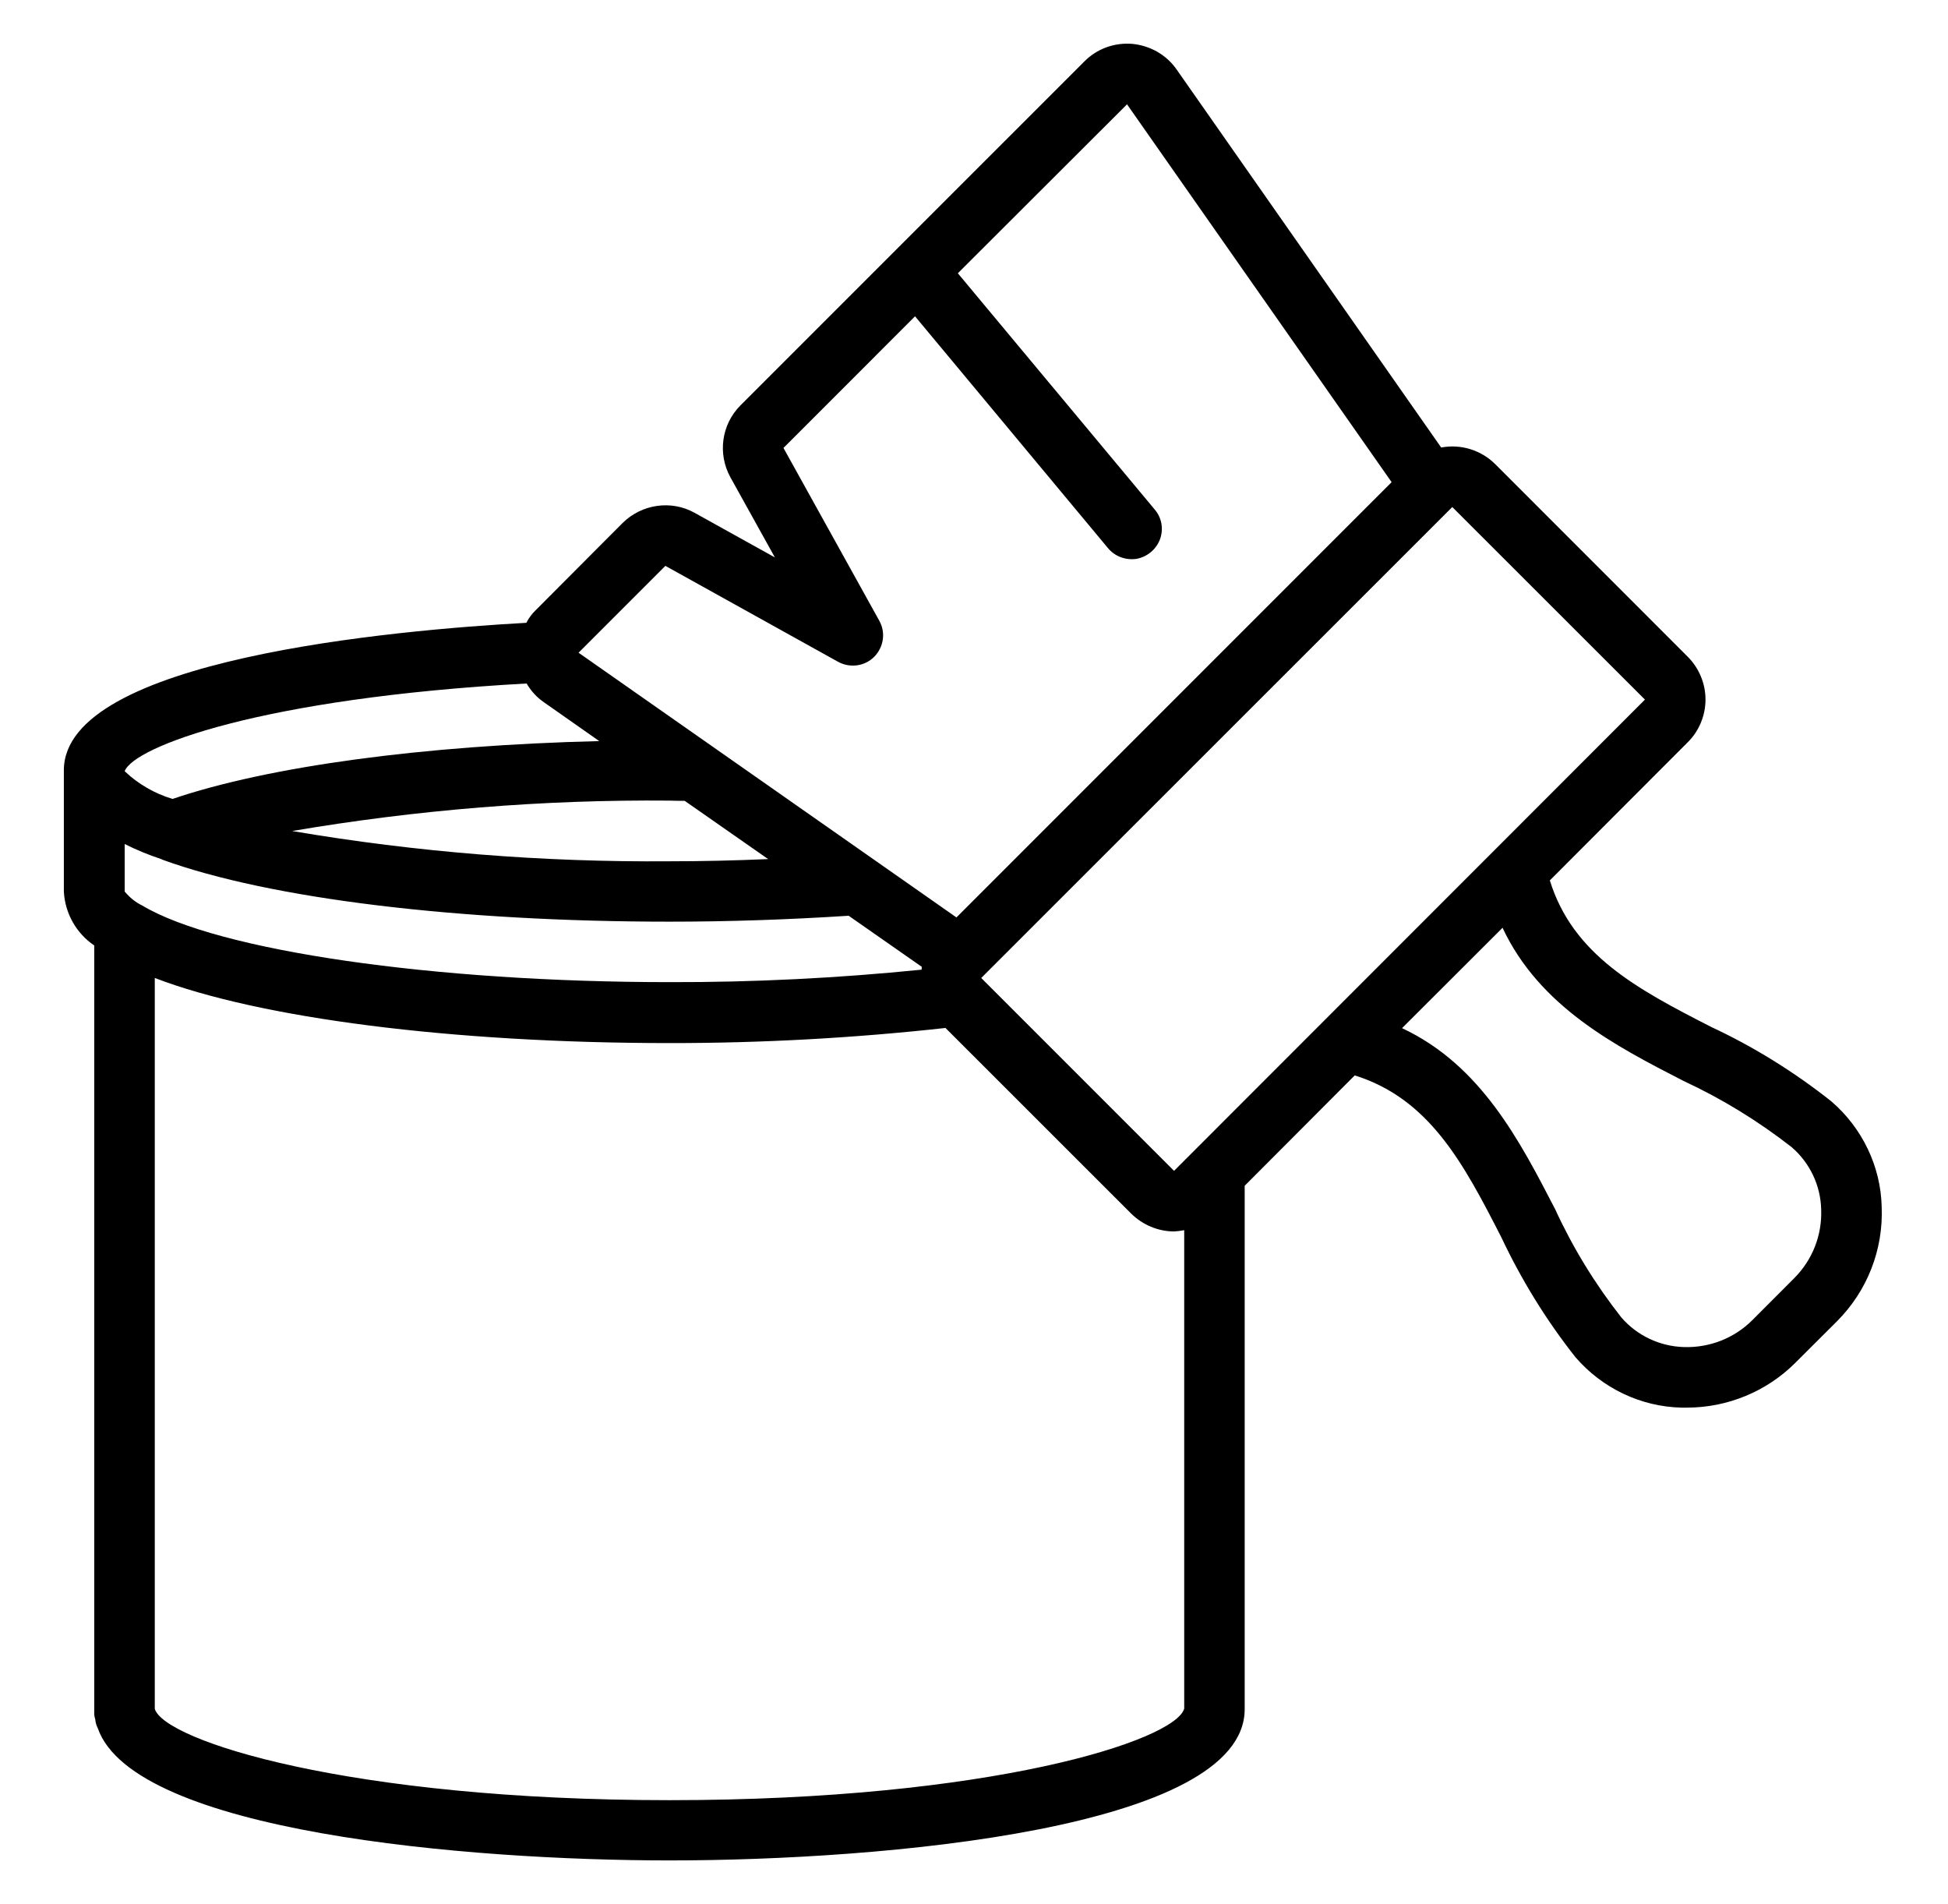 <?xml version="1.0" encoding="utf-8"?>
<!-- Generator: Adobe Illustrator 16.0.0, SVG Export Plug-In . SVG Version: 6.00 Build 0)  -->
<!DOCTYPE svg PUBLIC "-//W3C//DTD SVG 1.1//EN" "http://www.w3.org/Graphics/SVG/1.1/DTD/svg11.dtd">
<svg version="1.1" id="katman_1" xmlns="http://www.w3.org/2000/svg" xmlns:xlink="http://www.w3.org/1999/xlink" x="0px" y="0px"
	 width="72.667px" height="71.005px" viewBox="0 0 72.667 71.005" enable-background="new 0 0 72.667 71.005" xml:space="preserve">
<g>
	<g>
		<path d="M-9.998-69.501c0-0.732,0.599-1.339,1.334-1.339H5.879c0.725,0,1.323,0.606,1.323,1.339c0,0.73-0.599,1.326-1.323,1.326
			H-8.664C-9.399-68.175-9.998-68.771-9.998-69.501z M35.133-123.016H16.526c-0.735,0-1.323-0.593-1.323-1.333v-2.707
			c0-5.867,4.767-10.639,10.626-10.639c5.864,0,10.632,4.772,10.632,10.639v2.707C36.461-123.609,35.868-123.016,35.133-123.016z
			 M33.805-127.056c0-4.402-3.575-7.983-7.976-7.983c-4.395,0-7.964,3.581-7.964,7.983v1.373h15.939V-127.056z M13.885-148.928
			h0.656c3.97,0,7.76,1.903,10.134,5.087c0.44,0.591,0.314,1.415-0.273,1.864c-0.594,0.433-1.428,0.31-1.869-0.273
			c-1.9-2.552-4.81-4.016-7.991-4.016h-0.656c-5.518,0-9.97,4.462-9.959,9.975L4.01-75.714c0,0.746-0.604,1.336-1.334,1.336
			c-0.734,0-1.333-0.59-1.333-1.336l-0.084-60.577C1.248-143.276,6.897-148.928,13.885-148.928z M75.863-68.175h-7.78
			c-0.746,0-1.334-0.596-1.334-1.326v-10.101H33.39c-0.735,0-1.334-0.604-1.334-1.336c0-0.735,0.599-1.328,1.334-1.328h34.693
			c0.782,0,1.417,0.683,1.317,1.501l0.006,0.086c0,0.013,0,0.05,0,0.092c0.01,0.131,0.01,0.38,0.01,0.945v8.592v0.21h6.447
			c2.237,0,4.063-1.819,4.063-4.066V-88.32c0-2.247-1.826-4.084-4.063-4.084h-2.384c-2.247,0-4.063,1.837-4.063,4.084v1.378
			c0,0.735-0.599,1.331-1.333,1.331c-0.746,0-1.334-0.596-1.334-1.331v-1.378c0-3.47,2.631-6.334,6.001-6.699l0.205-0.018v-10.354
			c0-2.985-2.437-5.41-5.429-5.41H47.901v17.651c0,0.735-0.599,1.339-1.334,1.339c-0.74,0-1.333-0.604-1.333-1.339v-17.651h-20.02
			c-2.987,0-5.413,2.425-5.413,5.41v3.707c0,0.743-0.598,1.352-1.333,1.352s-1.334-0.609-1.334-1.352v-3.707
			c0-4.46,3.634-8.08,8.08-8.08h42.312c4.457,0,8.085,3.62,8.085,8.08v10.325h0.21c3.807,0,6.763,3.076,6.763,6.746v13.415
			C82.584-71.186,79.56-68.175,75.863-68.175z M17.276-68.175c-3.711,0-6.735-3.011-6.735-6.73V-88.32
			c0-3.728,3.024-6.746,6.735-6.746h2.379c3.706,0,6.73,3.019,6.73,6.746v8.739c0,0.737-0.593,1.328-1.328,1.328
			s-1.334-0.591-1.334-1.328v-8.739c0-2.247-1.816-4.084-4.068-4.084h-2.379c-2.241,0-4.068,1.837-4.068,4.084v13.415
			c0,2.247,1.827,4.066,4.068,4.066h42.868c0.725,0,1.323,0.606,1.323,1.339c0,0.73-0.599,1.326-1.323,1.326H17.276z"/>
		<path d="M63.835,38.301c-2.767-1.413-5.16-2.688-6.021-5.466l5.146-5.153c0.42-0.417,0.661-0.995,0.661-1.591
			c0-0.601-0.241-1.173-0.661-1.596l-7.183-7.185c-0.53-0.525-1.281-0.759-2.016-0.62L43.896,2.597
			c-0.384-0.554-0.987-0.893-1.654-0.961c-0.667-0.055-1.323,0.179-1.795,0.659L27.625,15.116c-0.714,0.711-0.861,1.809-0.378,2.686
			l1.659,2.987l-2.993-1.662c-0.871-0.488-1.974-0.328-2.688,0.378l-3.234,3.245c-0.147,0.139-0.263,0.297-0.357,0.478
			c-4.914,0.273-17.252,1.359-17.252,5.5v4.523c0.042,0.809,0.462,1.557,1.134,2.011v28.692c0.011,0.065,0.021,0.126,0.042,0.189
			v0.026c0.011,0.086,0.043,0.194,0.09,0.286c1.35,3.869,13.797,4.93,21.331,4.93c7.97,0,21.452-1.181,21.452-5.641V44.223
			l4.106-4.116c2.782,0.875,4.048,3.263,5.465,6.033c0.751,1.591,1.675,3.095,2.767,4.476c0.998,1.158,2.432,1.846,3.954,1.882
			c0.073,0,0.142,0,0.204,0c1.513,0,2.972-0.601,4.038-1.665l1.569-1.564c1.118-1.124,1.723-2.656,1.659-4.252
			c-0.031-1.509-0.725-2.951-1.88-3.943C66.933,39.981,65.432,39.046,63.835,38.301z M61.362,26.092L43.796,43.667l-7.193-7.193
			L54.175,18.91L61.362,26.092z M5.312,33.775c-0.263-0.126-0.482-0.31-0.661-0.525l0,0v-1.772c0.44,0.221,0.902,0.41,1.364,0.562
			l0.053,0.026l0,0c4.001,1.455,11.057,2.308,18.911,2.308c2.242,0,4.484-0.079,6.679-0.221l2.729,1.906
			c-0.01,0.029,0,0.061-0.01,0.105c-3.119,0.315-6.264,0.473-9.398,0.465C16.222,36.629,8.136,35.466,5.312,33.775z M25.541,29.867
			l3.113,2.173c-1.224,0.053-2.447,0.082-3.676,0.082c-4.72,0.037-9.429-0.338-14.081-1.129c4.652-0.79,9.361-1.176,14.081-1.134
			C25.168,29.867,25.356,29.867,25.541,29.867L25.541,29.867z M24.821,21.104l6.442,3.578c0.446,0.242,0.992,0.17,1.349-0.187
			c0.352-0.362,0.436-0.9,0.189-1.344l-3.575-6.445l4.908-4.909l7.188,8.634c0.258,0.32,0.667,0.47,1.071,0.412
			c0.404-0.074,0.74-0.354,0.882-0.74c0.137-0.389,0.058-0.809-0.215-1.118l-7.329-8.794l6.311-6.3l9.87,14.091L35.679,34.216
			l-14.097-9.873L24.821,21.104z M19.645,25.491c0.157,0.273,0.378,0.517,0.646,0.701l2.063,1.447
			c-6.563,0.16-12.343,0.942-15.918,2.158c-0.667-0.202-1.281-0.554-1.785-1.034l0,0C4.986,27.856,9.722,26.039,19.645,25.491z
			 M24.979,67.138c-11.96,0-18.848-2.218-19.205-3.405V36.474c3.896,1.496,11.083,2.428,19.205,2.428
			c3.439,0.002,6.878-0.187,10.291-0.564l6.925,6.922c0.425,0.42,1.003,0.667,1.602,0.667c0.126-0.008,0.252-0.021,0.378-0.047
			v17.845C43.827,64.919,36.938,67.138,24.979,67.138z M66.933,47.667l-1.564,1.567c-0.677,0.677-1.601,1.037-2.562,1.005
			c-0.893-0.029-1.738-0.425-2.326-1.105c-0.977-1.244-1.806-2.594-2.468-4.035c-1.313-2.533-2.762-5.371-5.712-6.754l3.749-3.743
			c1.381,2.945,4.21,4.407,6.751,5.712c1.438,0.667,2.783,1.494,4.032,2.468c0.683,0.588,1.082,1.431,1.103,2.323
			C67.973,46.069,67.61,46.987,66.933,47.667z"/>
		<g>
			<path d="M29.137,122.966c-0.053,0.027-0.115,0.049-0.221,0.115c-0.22,0.123-0.341,0.23-0.42,0.338
				c-0.042,0.051-0.063,0.092-0.073,0.131c-0.021,0.045-0.031,0.076-0.042,0.096c-0.341,1.277,1.706,4.926,4.567,9.865
				c0.059,0.117,4.558,8.051,4.101,9.789c-0.079,0.252-0.294,0.555-0.52,0.682c-0.966,0.557-2.026,0.16-3.239-0.891
				c-1.229-1.025-2.567-2.67-4.085-4.514c-0.729-0.908-1.77-2.172-2.725-3.217c-0.945-1.023-1.891-1.914-2.404-1.934l-0.042-0.004
				l-0.037,0.029c-0.236,0.152-0.32,0.357-0.362,0.498c-0.126,0.492,0.095,1.24,0.562,2.057c0.384,0.658,1.774,2.475,3.365,4.563
				c6.92,9.059,9.881,13.375,9.503,15.264c-0.084,0.434-0.33,0.777-0.692,0.984c-0.746,0.434-1.665,0.285-2.783-0.264
				c-0.562-0.281-1.165-0.656-1.816-1.096c-0.661-0.445-1.365-0.961-2.121-1.514c-1.05-0.746-2.426-1.752-3.675-2.479
				c-1.197-0.715-2.405-1.248-2.998-0.912c-0.352,0.197-0.824,0.545-0.935,0.988c-0.058,0.258,0.011,0.49,0.068,0.641l0.016,0.025
				l0.026,0.029c0.955,0.738,5.071,3.932,7.161,5.881c1.302,1.223,2.546,2.434,3.979,3.664c1.438,1.236,3.066,2.48,5.146,3.779
				c2.342,1.461,4.767,2.18,6.741,2.76c0.977,0.291,1.837,0.541,2.53,0.834c0.683,0.295,1.166,0.615,1.407,1.033
				c0.703,1.229,1.197,2.711,1.218,2.77c0.205,0.635-0.168,1.1-0.641,1.262c-0.482,0.15-1.061-0.016-1.26-0.643
				c-0.016-0.035-0.121-0.365-0.299-0.801c-0.184-0.471-0.441-1.055-0.751-1.58l-0.021-0.035c-0.188-0.146-0.65-0.301-1.28-0.49
				c-0.636-0.189-1.481-0.422-2.426-0.715c-1.896-0.584-4.227-1.424-6.279-2.697c-2.231-1.387-3.938-2.709-5.418-3.98
				c-1.48-1.268-2.72-2.504-4.012-3.695c-2.981-2.791-5.124-4.166-6.432-5.227c-1.297-1.057-1.748-1.773-1.423-3.232
				c0.2-0.916,0.83-1.688,1.891-2.291c1.092-0.631,2.468-0.371,4.011,0.369c0.756,0.377,1.555,0.855,2.368,1.4
				c0.813,0.543,1.638,1.137,2.452,1.734c0.619,0.443,1.381,0.992,2.1,1.48c0.678,0.451,1.323,0.852,1.816,1.074l0.315,0.137
				l-0.132-0.318c-0.524-1.299-2.11-3.672-3.869-6.135c-1.764-2.473-3.738-5.049-5.071-6.793c-0.882-1.16-1.659-2.168-2.258-2.969
				c-0.599-0.809-1.029-1.424-1.249-1.809c-0.783-1.35-1.04-2.555-0.757-3.57c0.2-0.74,0.672-1.34,1.381-1.752
				c1.019-0.59,2.132-0.178,3.413,0.902c1.275,1.082,2.678,2.783,4.247,4.719c0.992,1.215,2.446,2.994,3.549,4.035l0.227-0.145
				c-0.678-1.676-1.896-4.246-3.313-6.684c-3.822-6.605-5.287-9.436-4.767-11.383c0.199-0.74,0.683-1.334,1.459-1.775
				c0.494-0.293,1.134-0.572,1.869-0.375c0.641,0.176,1.155,0.604,1.849,1.58c0.692,0.98,1.554,2.5,2.893,4.836
				c0.635,1.111,1.37,2.404,2.247,3.912c0.551,0.963,1.255,2.213,1.979,3.406c0.661,1.119,1.322,2.191,1.885,2.973l0.246-0.119
				c-0.304-1.191-0.855-2.785-1.291-4.096c-0.735-2.145-0.756-2.256-1.134-3.393c-0.51-1.555-0.967-2.918-1.303-4.111
				c-0.347-1.18-0.566-2.209-0.635-3.088c-0.142-1.742,0.33-2.922,1.774-3.754c0.761-0.434,1.428-0.33,1.854-0.164
				c1.543,0.6,2.762,3.018,5.009,10.096c0.84,2.656,1.564,4.535,2.115,5.762l0.263-0.068c-0.063-1.365-0.257-3.135-0.394-4.486
				c-0.656-6.059-0.903-9.402,0.767-10.363c0.268-0.16,1.034-0.607,1.963-0.273c0.919,0.33,1.665,1.322,2.395,3.273
				c0.809,2.135,1.717,5.83,2.678,9.738c0.546,2.277,1.129,4.619,1.669,6.596c0.074,0.252,0.426,1.152,0.893,2.27
				c0.473,1.145,1.051,2.504,1.565,3.723c0.934,2.197,1.895,4.473,2.362,5.668c1.061,2.756,1.313,5.813,1.501,8.053
				c0.042,0.518,0.084,1.08,0.143,1.582c0.058,0.488,0.12,0.912,0.21,1.131l6.505,7.701c0.356,0.418,0.299,1.045-0.121,1.395
				c-0.415,0.357-1.056,0.311-1.401-0.105l-6.568-7.756c-0.273-0.33-0.446-1.014-0.562-1.76c-0.11-0.754-0.158-1.549-0.194-2.021
				c-0.095-1.117-0.194-2.367-0.399-3.646c-0.199-1.285-0.499-2.598-0.971-3.848c-0.452-1.166-1.413-3.416-2.342-5.605
				c-1.471-3.49-2.379-5.648-2.547-6.244c-0.551-2.004-1.129-4.361-1.685-6.646c-0.903-3.684-1.838-7.492-2.594-9.514
				c-0.609-1.594-1.029-1.984-1.166-2.072l-0.063-0.039l-0.1,0.039c-0.037,0.021-0.101,0.051-0.163,0.08l-0.031,0.023
				c-0.311,0.457-0.294,1.93-0.2,3.541c0.095,1.654,0.294,3.543,0.441,4.877c0.567,5.311,0.735,7.582-0.515,8.301
				c-0.341,0.189-0.745,0.221-1.118,0.068c-1.438-0.555-2.925-4.738-4.321-8.955c-0.703-2.1-1.364-4.174-1.984-5.762
				c-0.608-1.549-1.187-2.701-1.753-2.885l-0.059-0.014l-0.063,0.029c-1.454,0.875-0.851,2.877,1.045,8.615
				c0.252,0.76,0.325,0.998,0.44,1.354c0.116,0.352,0.273,0.809,0.683,2.029c0.777,2.275,1.376,4.025,1.581,5.336
				c0.199,1.305,0.021,2.096-0.73,2.525c-1.008,0.582-2.047-0.139-3.255-1.764c-0.599-0.805-1.224-1.814-1.89-2.945
				c-0.667-1.121-1.376-2.381-2.143-3.678c-0.877-1.51-1.611-2.813-2.247-3.93c-0.851-1.494-1.58-2.768-2.163-3.713
				c-0.567-0.926-1.019-1.58-1.313-1.73l-0.063-0.041L29.137,122.966z"/>
			<path d="M36.834,171.046c-6.511,2.047-11.876,3.225-14.722,3.225c-0.525,0-0.966-0.404-0.998-0.938
				c-0.126-1.807-0.346-3.605-0.661-5.342c-0.1-0.547,0.252-1.064,0.798-1.168c0.557-0.094,1.066,0.262,1.16,0.813
				c0.268,1.455,0.479,2.949,0.604,4.455l0.016,0.139l0.142-0.012c2.84-0.248,7.592-1.357,13.063-3.07
				c0.524-0.172,1.092,0.121,1.255,0.646C37.652,170.314,37.369,170.878,36.834,171.046z"/>
			<path d="M69.884,153.031c-0.751,1.328-2.011,2.727-3.754,4.145c-0.42,0.35-1.056,0.283-1.402-0.139
				c-0.352-0.428-0.288-1.063,0.143-1.402c1.26-1.041,2.215-2.029,2.877-2.961l0.058-0.09l-0.058-0.08
				c-0.683-0.92-1.313-1.721-1.891-2.455c-1.386-1.777-2.51-3.195-3.522-5.021c-1.024-1.832-1.964-4.059-2.998-7.463
				c-0.714-2.371-1.465-5.73-2.236-9.291c-0.767-3.441-1.617-7.271-2.541-10.684c-0.945-3.432-1.985-6.447-3.135-8.277l-0.079-0.113
				l-0.12,0.071c-2.258,1.528-4.668,2.534-7.13,3.268c-2.473,0.742-4.993,1.211-7.477,1.676c-1.938,0.355-3.827,0.711-5.644,1.18
				c-1.816,0.473-3.575,1.049-5.245,1.859c-1.869,0.918-4.646,3.045-7.565,5.293c-2.163,1.65-4.463,3.414-6.741,4.982
				c-2.284,1.553-4.558,2.926-6.694,3.809l-0.094,0.045l0.016,0.104c0.283,1.898,1.097,3.789,2.215,5.738
				c1.108,1.938,2.531,3.959,4.054,6.1c1.606,2.285,3.328,4.711,4.956,7.428c1.628,2.709,3.166,5.689,4.41,9.084
				c0.231,0.621-0.115,1.105-0.588,1.275c-0.478,0.176-1.05,0.037-1.281-0.582c-1.202-3.277-2.704-6.17-4.289-8.809
				c-1.586-2.639-3.266-5.008-4.841-7.24c-1.723-2.436-3.323-4.697-4.536-6.936c-1.208-2.24-2.021-4.449-2.179-6.756
				c-0.031-0.451,0.23-0.854,0.656-1c2.095-0.762,4.41-2.119,6.757-3.699c2.342-1.594,4.726-3.412,6.962-5.127
				c1.575-1.211,3.045-2.336,4.368-3.279c1.328-0.949,2.52-1.717,3.538-2.221c1.785-0.873,3.676-1.492,5.603-1.984
				c1.927-0.502,3.874-0.865,5.796-1.23c2.536-0.473,5.108-0.955,7.597-1.725c2.489-0.783,4.904-1.849,7.119-3.51
				c0.421-0.315,1.009-0.25,1.354,0.15c1.444,1.68,2.678,4.812,3.78,8.556c1.093,3.738,2.048,8.068,2.94,12.125
				c0.777,3.525,1.512,6.852,2.205,9.135c0.977,3.227,1.843,5.313,2.804,7.035c0.482,0.861,0.992,1.631,1.543,2.396
				c0.552,0.771,1.155,1.545,1.838,2.416c0.714,0.902,1.502,1.916,2.395,3.115C70.057,152.271,70.078,152.685,69.884,153.031z"/>
			<path d="M19.109,165.214l-4.153,1.656c-0.646,0.256-1.16,0.773-1.428,1.428l-1.659,4.156c-0.105,0.268-0.373,0.445-0.667,0.445
				s-0.557-0.178-0.677-0.445l-1.659-4.156c-0.258-0.654-0.771-1.172-1.423-1.428l-4.147-1.656
				c-0.278-0.105-0.457-0.385-0.457-0.668c0-0.297,0.179-0.572,0.457-0.678l4.147-1.658c0.651-0.26,1.165-0.779,1.423-1.422
				l1.659-4.146c0.12-0.279,0.383-0.465,0.677-0.465s0.562,0.186,0.667,0.465l1.659,4.146c0.268,0.643,0.782,1.162,1.428,1.422
				l4.153,1.658c0.272,0.105,0.451,0.381,0.451,0.678C19.561,164.83,19.382,165.109,19.109,165.214z M14.421,163.544
				c-1.008-0.398-1.822-1.205-2.227-2.221l-0.992-2.492l-0.992,2.492c-0.404,1.016-1.218,1.822-2.231,2.221l-2.468,1.002
				l2.468,0.988c1.014,0.398,1.827,1.207,2.231,2.221l0.992,2.475l0.992-2.479c0.404-1.01,1.219-1.818,2.227-2.217l2.473-0.988
				L14.421,163.544z"/>
			<path d="M60.854,111.541c0.451-0.172,0.809-0.533,0.981-0.977l1.187-2.968c0.084-0.218,0.305-0.365,0.546-0.365
				c0.242,0,0.452,0.147,0.536,0.365l1.191,2.968c0.173,0.443,0.53,0.805,0.972,0.977l2.966,1.189
				c0.226,0.082,0.373,0.299,0.373,0.543c0,0.234-0.147,0.449-0.373,0.539l-2.966,1.189c-0.441,0.172-0.799,0.533-0.972,0.973
				l-1.191,2.967c-0.084,0.215-0.294,0.367-0.536,0.367c-0.241,0-0.462-0.146-0.546-0.367l-1.187-2.967
				c-0.173-0.439-0.53-0.801-0.977-0.973l-2.972-1.189c-0.21-0.09-0.362-0.305-0.362-0.539c0-0.244,0.152-0.461,0.362-0.543
				L60.854,111.541z M62.69,115.087c0.132,0.207,0.216,0.404,0.278,0.557c0.032,0.086,0.053,0.15,0.074,0.205l0.026,0.076
				c0.021,0.049,0.036,0.094,0.058,0.125l0.44,0.717l0.426-0.717c0.036-0.041,0.053-0.084,0.063-0.123l0.037-0.078
				c0.011-0.066,0.047-0.131,0.073-0.215c0.063-0.16,0.157-0.357,0.289-0.568c0.257-0.412,0.672-0.869,1.381-1.154l1.606-0.639
				l-1.602-0.648c-0.714-0.283-1.139-0.752-1.396-1.168c-0.137-0.215-0.226-0.406-0.283-0.564c-0.026-0.084-0.058-0.146-0.079-0.199
				l-0.026-0.082l-0.016-0.047c-0.011-0.018-0.021-0.057-0.047-0.072l-0.426-0.712l-0.44,0.704c-0.021,0.049-0.048,0.1-0.058,0.127
				l-0.037,0.082c-0.016,0.059-0.037,0.135-0.079,0.207c-0.047,0.16-0.152,0.355-0.272,0.576c-0.263,0.404-0.688,0.865-1.387,1.148
				l-1.611,0.646l1.611,0.641C62.003,114.197,62.434,114.673,62.69,115.087z"/>
			<path d="M3.296,113.689l3.56-1.42c0.524-0.211,0.944-0.633,1.16-1.17l1.423-3.551c0.11-0.281,0.378-0.454,0.672-0.454
				s0.562,0.173,0.672,0.454l1.428,3.561c0.2,0.527,0.631,0.949,1.155,1.16l3.555,1.42c0.278,0.113,0.457,0.375,0.457,0.674
				c0,0.291-0.179,0.557-0.457,0.67l-3.555,1.418c-0.524,0.217-0.955,0.629-1.155,1.162l-1.428,3.561
				c-0.11,0.275-0.378,0.451-0.672,0.451s-0.562-0.176-0.672-0.451l-1.423-3.561c-0.216-0.533-0.636-0.945-1.16-1.162l-3.56-1.418
				c-0.278-0.113-0.457-0.379-0.457-0.67C2.839,114.064,3.018,113.802,3.296,113.689z M7.386,115.117
				c0.897,0.354,1.611,1.068,1.969,1.963l0.756,1.881l0.756-1.881c0.357-0.895,1.076-1.609,1.964-1.963l1.885-0.754l-1.885-0.754
				c-0.888-0.361-1.606-1.07-1.964-1.963l-0.756-1.891l-0.756,1.891c-0.357,0.893-1.071,1.602-1.969,1.963l-1.869,0.754
				L7.386,115.117z"/>
		</g>
	</g>
	<g>
		<g id="Page-1_7_">
			<g id="_x30_09---Cutting-Fabric_7_">
				<path id="Shape_28_" d="M373.343-144.673h-83.704c-9.425,0-10.288,33.45-3.03,40.52l-9.509,13.33
					c-0.767,1.066-0.868,2.458-0.27,3.626c0.599,1.165,1.803,1.896,3.107,1.896h13.965c0.97,0,1.743-0.785,1.743-1.752
					c0-0.961-0.773-1.742-1.743-1.742h-13.965l9.977-13.971h4.443c-1.604,6.174,1.174,12.641,6.767,15.713
					c-6.646,3.662-9.162,11.962-5.658,18.689c3.503,6.731,11.742,9.432,18.545,6.084c6.821-3.335,9.713-11.512,6.527-18.399
					c25.54,8.731,24.408,8.578,27.02,8.578c4.767,0,9.054-2.895,10.826-7.317c0.18-0.443,0.168-0.94-0.036-1.377
					c-0.203-0.431-0.568-0.763-1.023-0.922l-15.594-5.336l15.594-5.329c0.455-0.153,0.82-0.485,1.023-0.922
					c0.204-0.437,0.216-0.934,0.036-1.377c-2.312-5.751-8.719-8.698-14.587-6.701l-21.978,7.524l-0.958-0.326
					c1.103-2.737,1.27-5.743,0.516-8.581h49.702l-9.462,13.237c-0.329,0.461-0.85,0.734-1.413,0.734h-5.186
					c-0.97,0-1.749,0.781-1.749,1.742c0,0.967,0.779,1.752,1.749,1.752h5.186c1.688,0,3.27-0.814,4.264-2.198l11.814-16.54
					C383.606-110.89,382.84-144.673,373.343-144.673L373.343-144.673z M297.394-99.273c0-4.866,3.348-9.099,8.09-10.204
					c4.737-1.117,9.617,1.192,11.773,5.551c2.161,4.359,1.023,9.644-2.725,12.731c-0.019,0.015-0.03,0.018-0.042,0.036
					c-3.138,2.554-7.456,3.078-11.114,1.342C299.723-91.551,297.399-95.231,297.394-99.273z M307.873-64.353
					c-5.599-0.084-10.138-4.551-10.312-10.144c-0.186-5.593,4.065-10.339,9.652-10.773h0.007h0.035
					c2.671-0.18,5.306,0.698,7.342,2.425c3.365,2.833,4.6,7.461,3.103,11.593C316.19-67.11,312.269-64.358,307.873-64.353
					L307.873-64.353z M344.935-98.075c3.425-1.168,7.233,0.069,9.317,3.057l-17.917,6.123l-9.114-3.117L344.935-98.075z
					 M354.252-79.078c-2.084,2.985-5.881,4.219-9.317,3.051c-35.547-12.153-26.139-8.709-30.325-11.027
					c1.791-0.994,3.342-2.359,4.552-4.009L354.252-79.078z M368.756-106.258h-48.805c-2.491-4.317-7.096-6.979-12.078-6.979
					c-4.988,0-9.599,2.662-12.078,6.979l-6.24-0.024c-1.532-0.425-4.275-6.632-4.275-17.438c0-11.521,3.054-17.464,4.359-17.464
					h79.117C364.408-133.31,364.402-114.145,368.756-106.258L368.756-106.258z M375.103-108.354
					c-0.263,0.596-0.616,1.156-1.041,1.649c-0.174,0.108-0.372,0.44-0.719,0.44c-1.306,0-4.359-5.935-4.359-17.459
					c0-11.518,3.054-17.461,4.359-17.461c1.305,0,4.371,5.943,4.371,17.464C377.93-118.474,377.056-113.238,375.103-108.354
					L375.103-108.354z"/>
				<path id="Shape_27_" d="M304.376-137.682h-12.264c-0.719,0-1.372,0.449-1.623,1.123c-1.342,4.146-1.952,8.482-1.832,12.838
					c0,0.967,0.784,1.755,1.754,1.755c0.964,0,1.743-0.788,1.743-1.755c-0.066-3.527,0.347-7.063,1.233-10.476h10.988
					c0.964,0,1.742-0.782,1.742-1.743C306.118-136.906,305.34-137.682,304.376-137.682z"/>
				<path id="Shape_26_" d="M314.85-99.273c0-3.862-3.12-6.985-6.977-6.985c-3.862,0-6.988,3.123-6.988,6.985
					c0,3.859,3.126,6.988,6.988,6.988C311.729-92.285,314.85-95.414,314.85-99.273z M304.376-99.273
					c0-1.928,1.575-3.494,3.497-3.494s3.491,1.566,3.491,3.494c0,1.925-1.569,3.494-3.491,3.494S304.376-97.348,304.376-99.273z"/>
				<path id="Shape_25_" d="M307.873-81.814c-3.862,0-6.988,3.132-6.988,6.985c0,3.859,3.126,6.985,6.988,6.985
					c3.856,0,6.977-3.126,6.977-6.985C314.85-78.683,311.729-81.814,307.873-81.814z M307.873-71.338
					c-1.922,0-3.497-1.563-3.497-3.491s1.575-3.491,3.497-3.491s3.491,1.563,3.491,3.491S309.795-71.338,307.873-71.338z"/>
			</g>
		</g>
		<g id="g3735_7_" transform="matrix(1.333,0,0,-1.333,0,682.667)">
			<g id="g3737_7_">
				<g>
					<g id="g3739_7_">
						<g id="g3745_7_" transform="translate(330.384,428.17)">
							
								<path id="path3747_7_" fill="none" stroke="#000000" stroke-width="1.19" stroke-linecap="round" stroke-linejoin="round" stroke-miterlimit="10" d="
								M-74.36,52.365c-8.039,3.472-17.318,2.25-24.19-3.216l3.625-4.553l-19.627-3.454l7.775,18.351l3.62-4.559
								c13.465,10.712,33.046,8.484,43.753-4.976c5.381-6.764,7.492-15.068,6.553-23.026l-7.716-1.356
								c1.442,6.714-0.022,13.986-4.622,19.779 M-108.134,11.194c-5.38,6.764-7.491,15.073-6.562,23.027l7.72,1.356
								c-1.437-6.705,0.022-13.986,4.635-19.775c8.156-10.258,23.089-11.965,33.347-3.791l-3.616,4.545l19.627,3.453l-7.778-18.351
								l-3.629,4.554C-77.845-4.494-97.427-2.261-108.134,11.194L-108.134,11.194z"/>
						</g>
						<g id="g3749_7_" transform="translate(256,223.709)">
							
								<path id="path3751_7_" fill="none" stroke="#000000" stroke-width="1.19" stroke-linecap="round" stroke-linejoin="round" stroke-miterlimit="10" d="
								M-9.385,230.952c-8.255-2.911-15.477,1.258-17.084,9.862C-18.215,243.725-10.993,239.558-9.385,230.952z"/>
						</g>
						<g id="g3753_7_" transform="translate(256,223.709)">
							
								<path id="path3755_7_" fill="none" stroke="#000000" stroke-width="1.19" stroke-linecap="round" stroke-linejoin="round" stroke-miterlimit="10" d="
								M-9.385,230.952c8.254-2.911,15.472,1.258,17.089,9.862C-0.56,243.725-7.773,239.558-9.385,230.952z"/>
						</g>
						<g id="g3757_7_" transform="translate(256,223.709)">
							
								<path id="path3759_7_" fill="none" stroke="#000000" stroke-width="1.19" stroke-linecap="round" stroke-linejoin="round" stroke-miterlimit="10" d="
								M-9.385,230.952v-19.649"/>
						</g>
						<g id="g3761_7_" transform="translate(369.759,405.124)">
							
								<path id="path3763_7_" fill="none" stroke="#000000" stroke-width="1.19" stroke-linecap="round" stroke-linejoin="round" stroke-miterlimit="10" d="
								M-108.75,72.496V72.5"/>
						</g>
					</g>
				</g>
			</g>
		</g>
	</g>
</g>
</svg>
